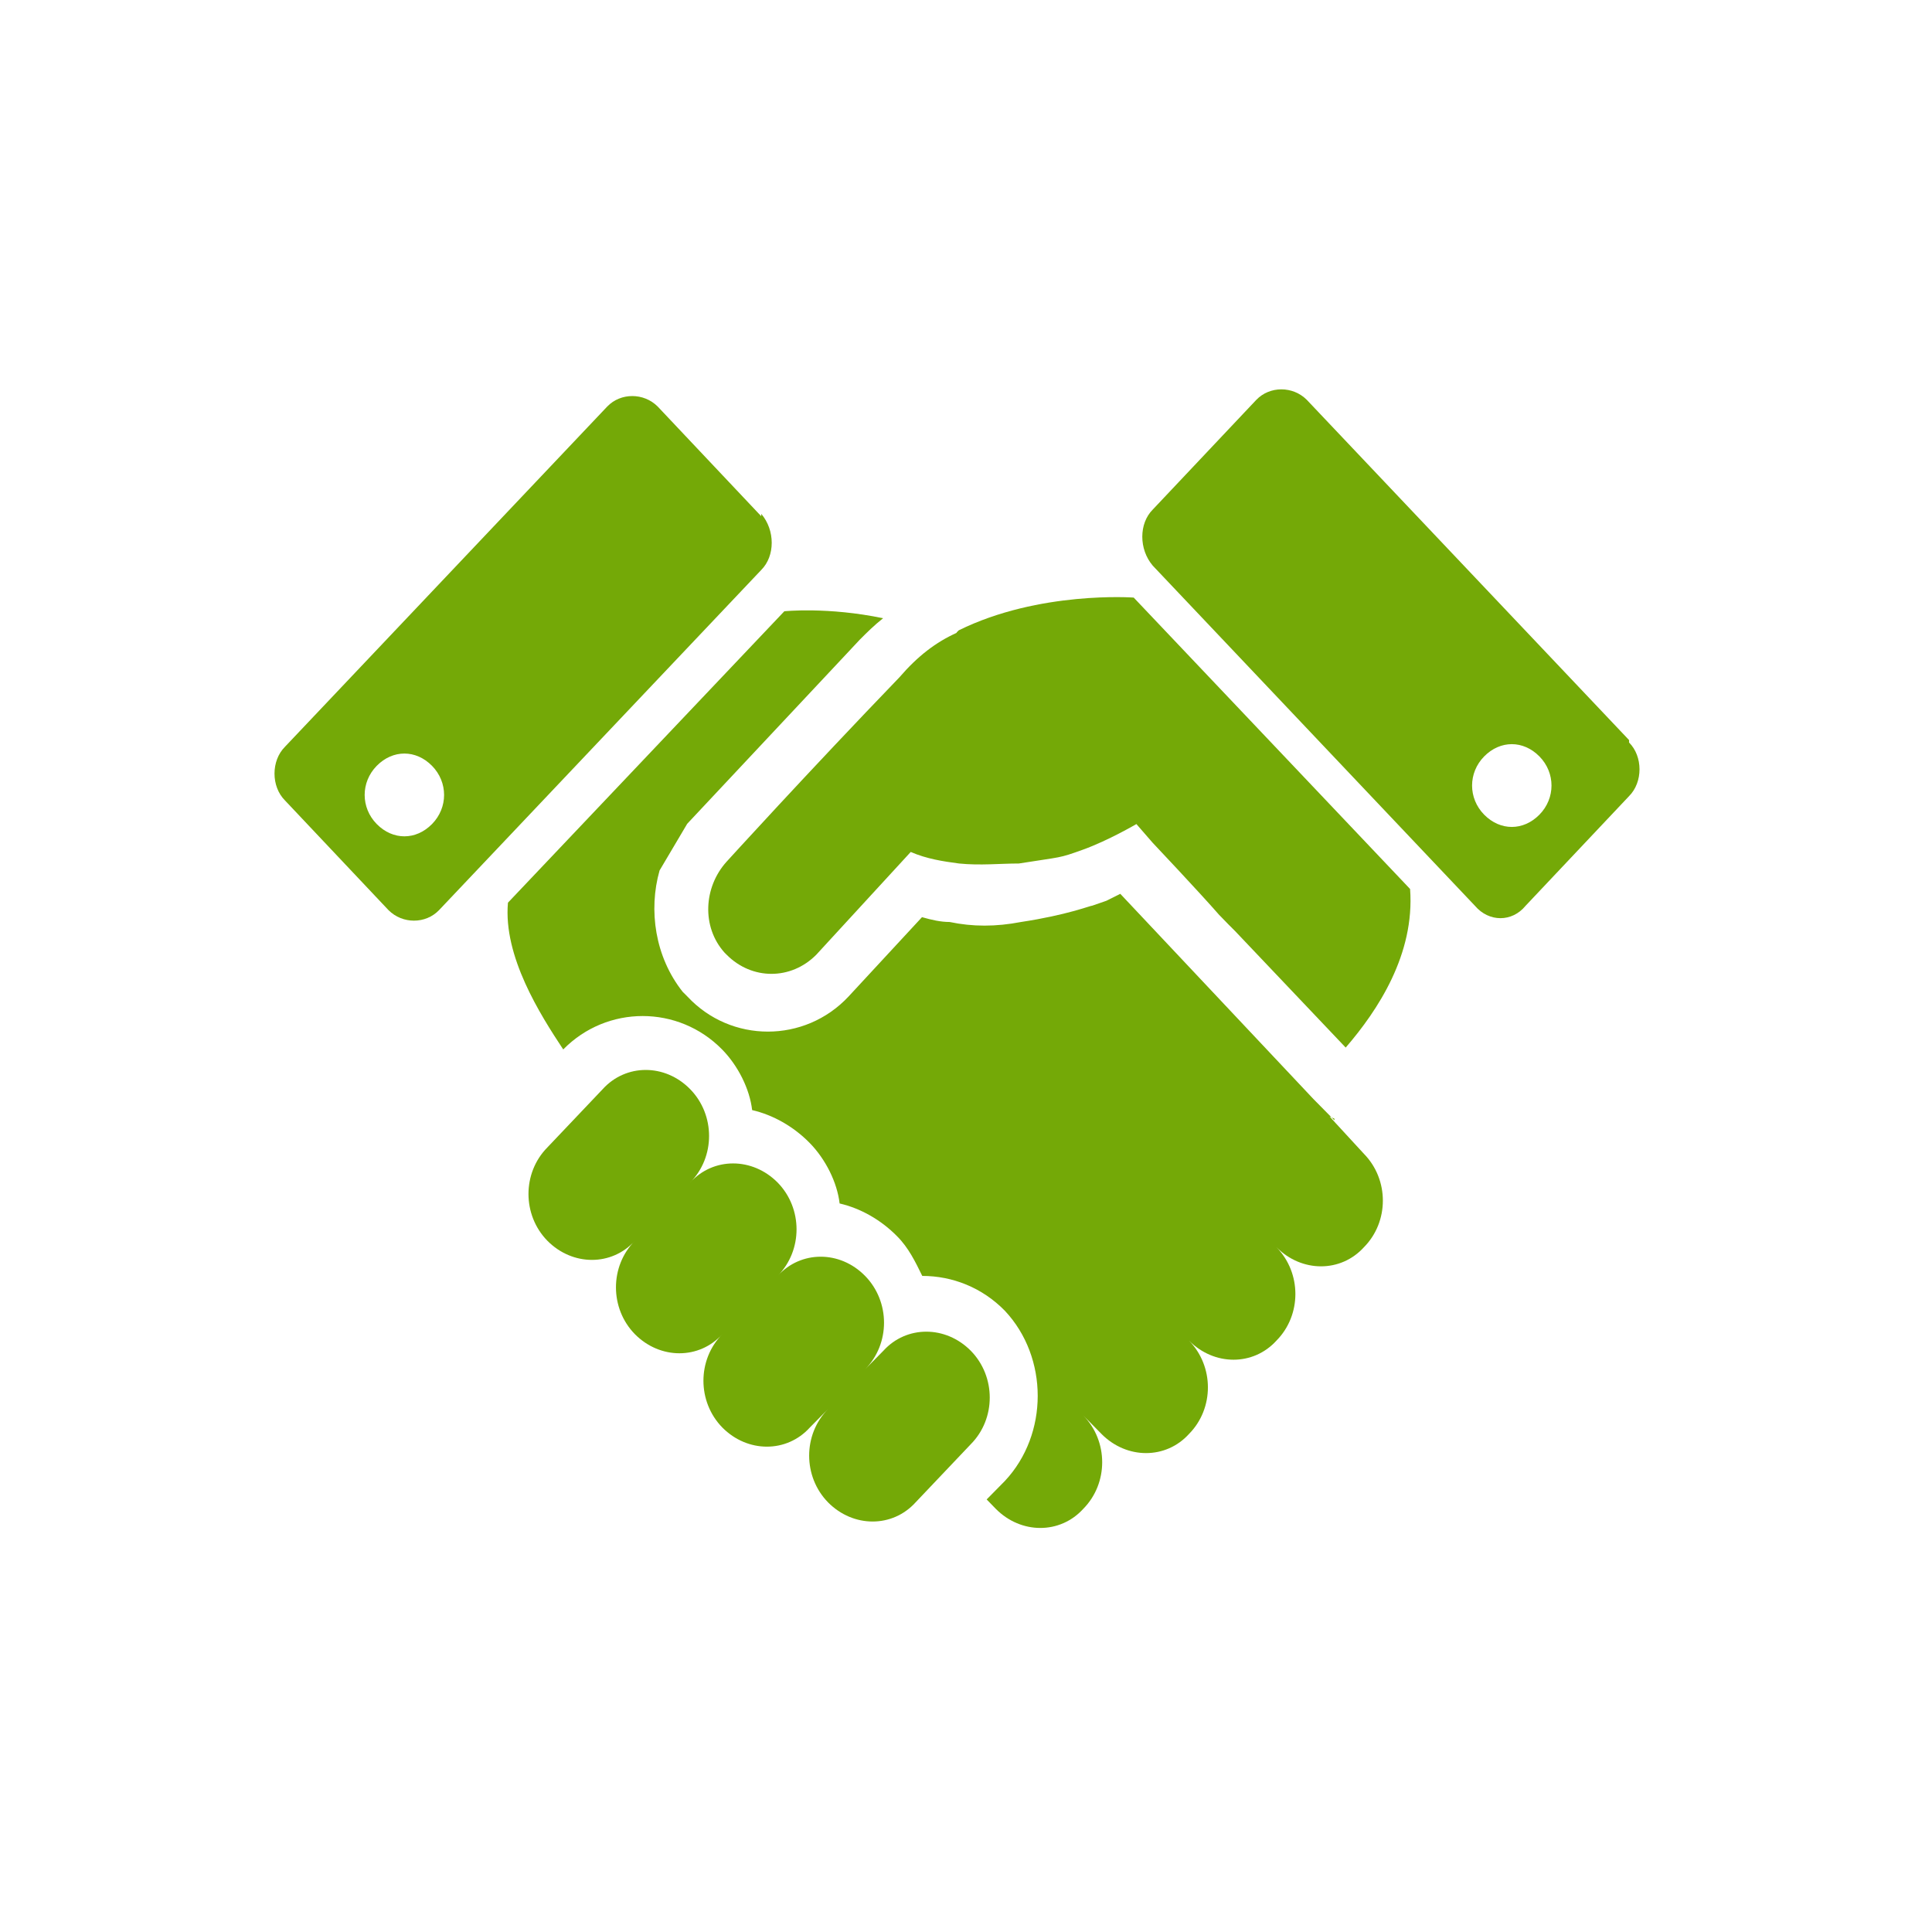 <?xml version="1.0" encoding="UTF-8"?>
<svg id="Layer_1" xmlns="http://www.w3.org/2000/svg" version="1.1" viewBox="0 0 720 720">
  <!-- Generator: Adobe Illustrator 29.2.1, SVG Export Plug-In . SVG Version: 2.1.0 Build 116)  -->
  <defs>
    <style>
      .st0 {
        fill: #74a907;
      }
    </style>
  </defs>
  <g id="handshake">
    <path class="st0" d="M356.6,235.8c-7.8,3.5-14.6,8.7-21.4,16.6-34.3,35.6-64.4,68.7-64.4,68.7h0c-8.6,9.5-9.4,24.3-.8,33.9l.8.8c9.4,9.5,24,9.5,33.4,0l35.2-38.3c6,2.6,12,3.5,18,4.3,7.8.8,15.4,0,22.3,0,16.3-2.6,14.6-1.8,24-5.2s19.8-9.5,19.8-9.5l6,6.9s17.2,18.2,24.8,26.9l3.4,3.5,2.6,2.6,41.2,43.4c12-13.9,25.8-34.8,24-59.1l-103-108.6s-35.2-2.6-65.2,12.2l-.8.8v.2Z"/>
    <path class="st0" d="M361.8,503.4c-9.4-9.5-24-9.5-32.6,0l-6.8,6.9c9.4-9.5,9.4-25.2,0-34.8-9.4-9.6-24-9.5-32.6,0,9.4-9.5,9.4-25.2,0-34.8-9.4-9.5-24-9.5-32.6,0,9.4-9.5,9.4-25.2,0-34.8-9.4-9.6-24-9.5-32.6,0l-20.6,21.7c-9.4,9.5-9.4,25.2,0,34.8,9.4,9.5,24,9.5,32.6,0-9.4,9.5-9.4,25.2,0,34.8,9.4,9.5,24,9.5,32.6,0-9.4,9.5-9.4,25.2,0,34.8,9.4,9.5,24,9.5,32.6,0l6.8-6.9c-9.4,9.5-9.4,25.2,0,34.8,9.4,9.5,24,9.5,32.6,0l20.6-21.7c9.4-9.5,9.4-25.2,0-34.8Z"/>
    <path class="st0" d="M607.1,275.8l-120.1-126.8c-5.2-5.2-13.8-5.2-18.8,0l-38.6,40.9c-5.2,5.2-5.2,14.8,0,20.9l120.1,126.8c5.2,6.1,13.8,6.1,18.8,0l38.6-40.9c5.2-5.2,5.2-14.8,0-20v-.8ZM573.7,303.6c-6,6.1-14.6,6.1-20.6,0-6-6.1-6-15.6,0-21.7,6-6.1,14.6-6.1,20.6,0,6,6.1,6,15.6,0,21.7Z"/>
    <path class="st0" d="M283.7,192.4l-38.6-40.9c-5.2-5.2-13.8-5.2-18.8,0l-120.1,126.8c-5.2,5.2-5.2,14.8,0,20l38.6,40.9c5.2,5.2,13.8,5.2,18.8,0l120.1-126.8c5.2-5.2,5.2-14.8,0-20.9v.8ZM161,307.1c-6,6.1-14.6,6.1-20.6,0s-6-15.6,0-21.7,14.6-6.1,20.6,0,6,15.6,0,21.7Z"/>
    <path class="st0" d="M497.3,417.5l-7.8-7.9-72-76.5-5.2,2.6-5.2,1.8h0c-.8,0-9.4,3.5-26.6,6.1-9.4,1.8-18,1.8-26.6,0-3.4,0-6.8-.8-10.3-1.8l-27.4,29.6c-16.3,17.4-43.8,17.4-60,0l-1.8-1.8h0c-10.3-13-12.8-30.4-8.6-45.2l10.3-17.4h0l64.4-68.7c2.6-2.6,5.2-5.2,8.6-7.9-20.6-4.3-36.8-2.6-36.8-2.6l-103,108.6c-1.8,20,12,41.7,20.6,54.7,16.3-16.6,42.9-16.6,59.2,0,6,6.1,10.3,14.8,11.2,22.6,7.8,1.8,15.4,6.1,21.4,12.2,6,6.1,10.3,14.8,11.2,22.6,7.8,1.8,15.4,6.1,21.4,12.2,4.3,4.3,6.8,9.5,9.4,14.8,11.2,0,22.3,4.3,30.8,13,16.3,17.4,16.3,46,0,63.4l-6.8,6.9,3.4,3.5c9.4,9.5,24,9.5,32.6,0,9.4-9.5,9.4-25.2,0-34.8l6.8,6.9c9.4,9.5,24,9.5,32.6,0,9.4-9.5,9.4-25.2,0-34.8,9.4,9.5,24,9.5,32.6,0,9.4-9.5,9.4-25.2,0-34.8,9.4,9.5,24,9.5,32.6,0,9.4-9.5,9.4-25.2,0-34.8l-12.8-13.9,1.8.8v.4Z"/>
  </g>
</svg>